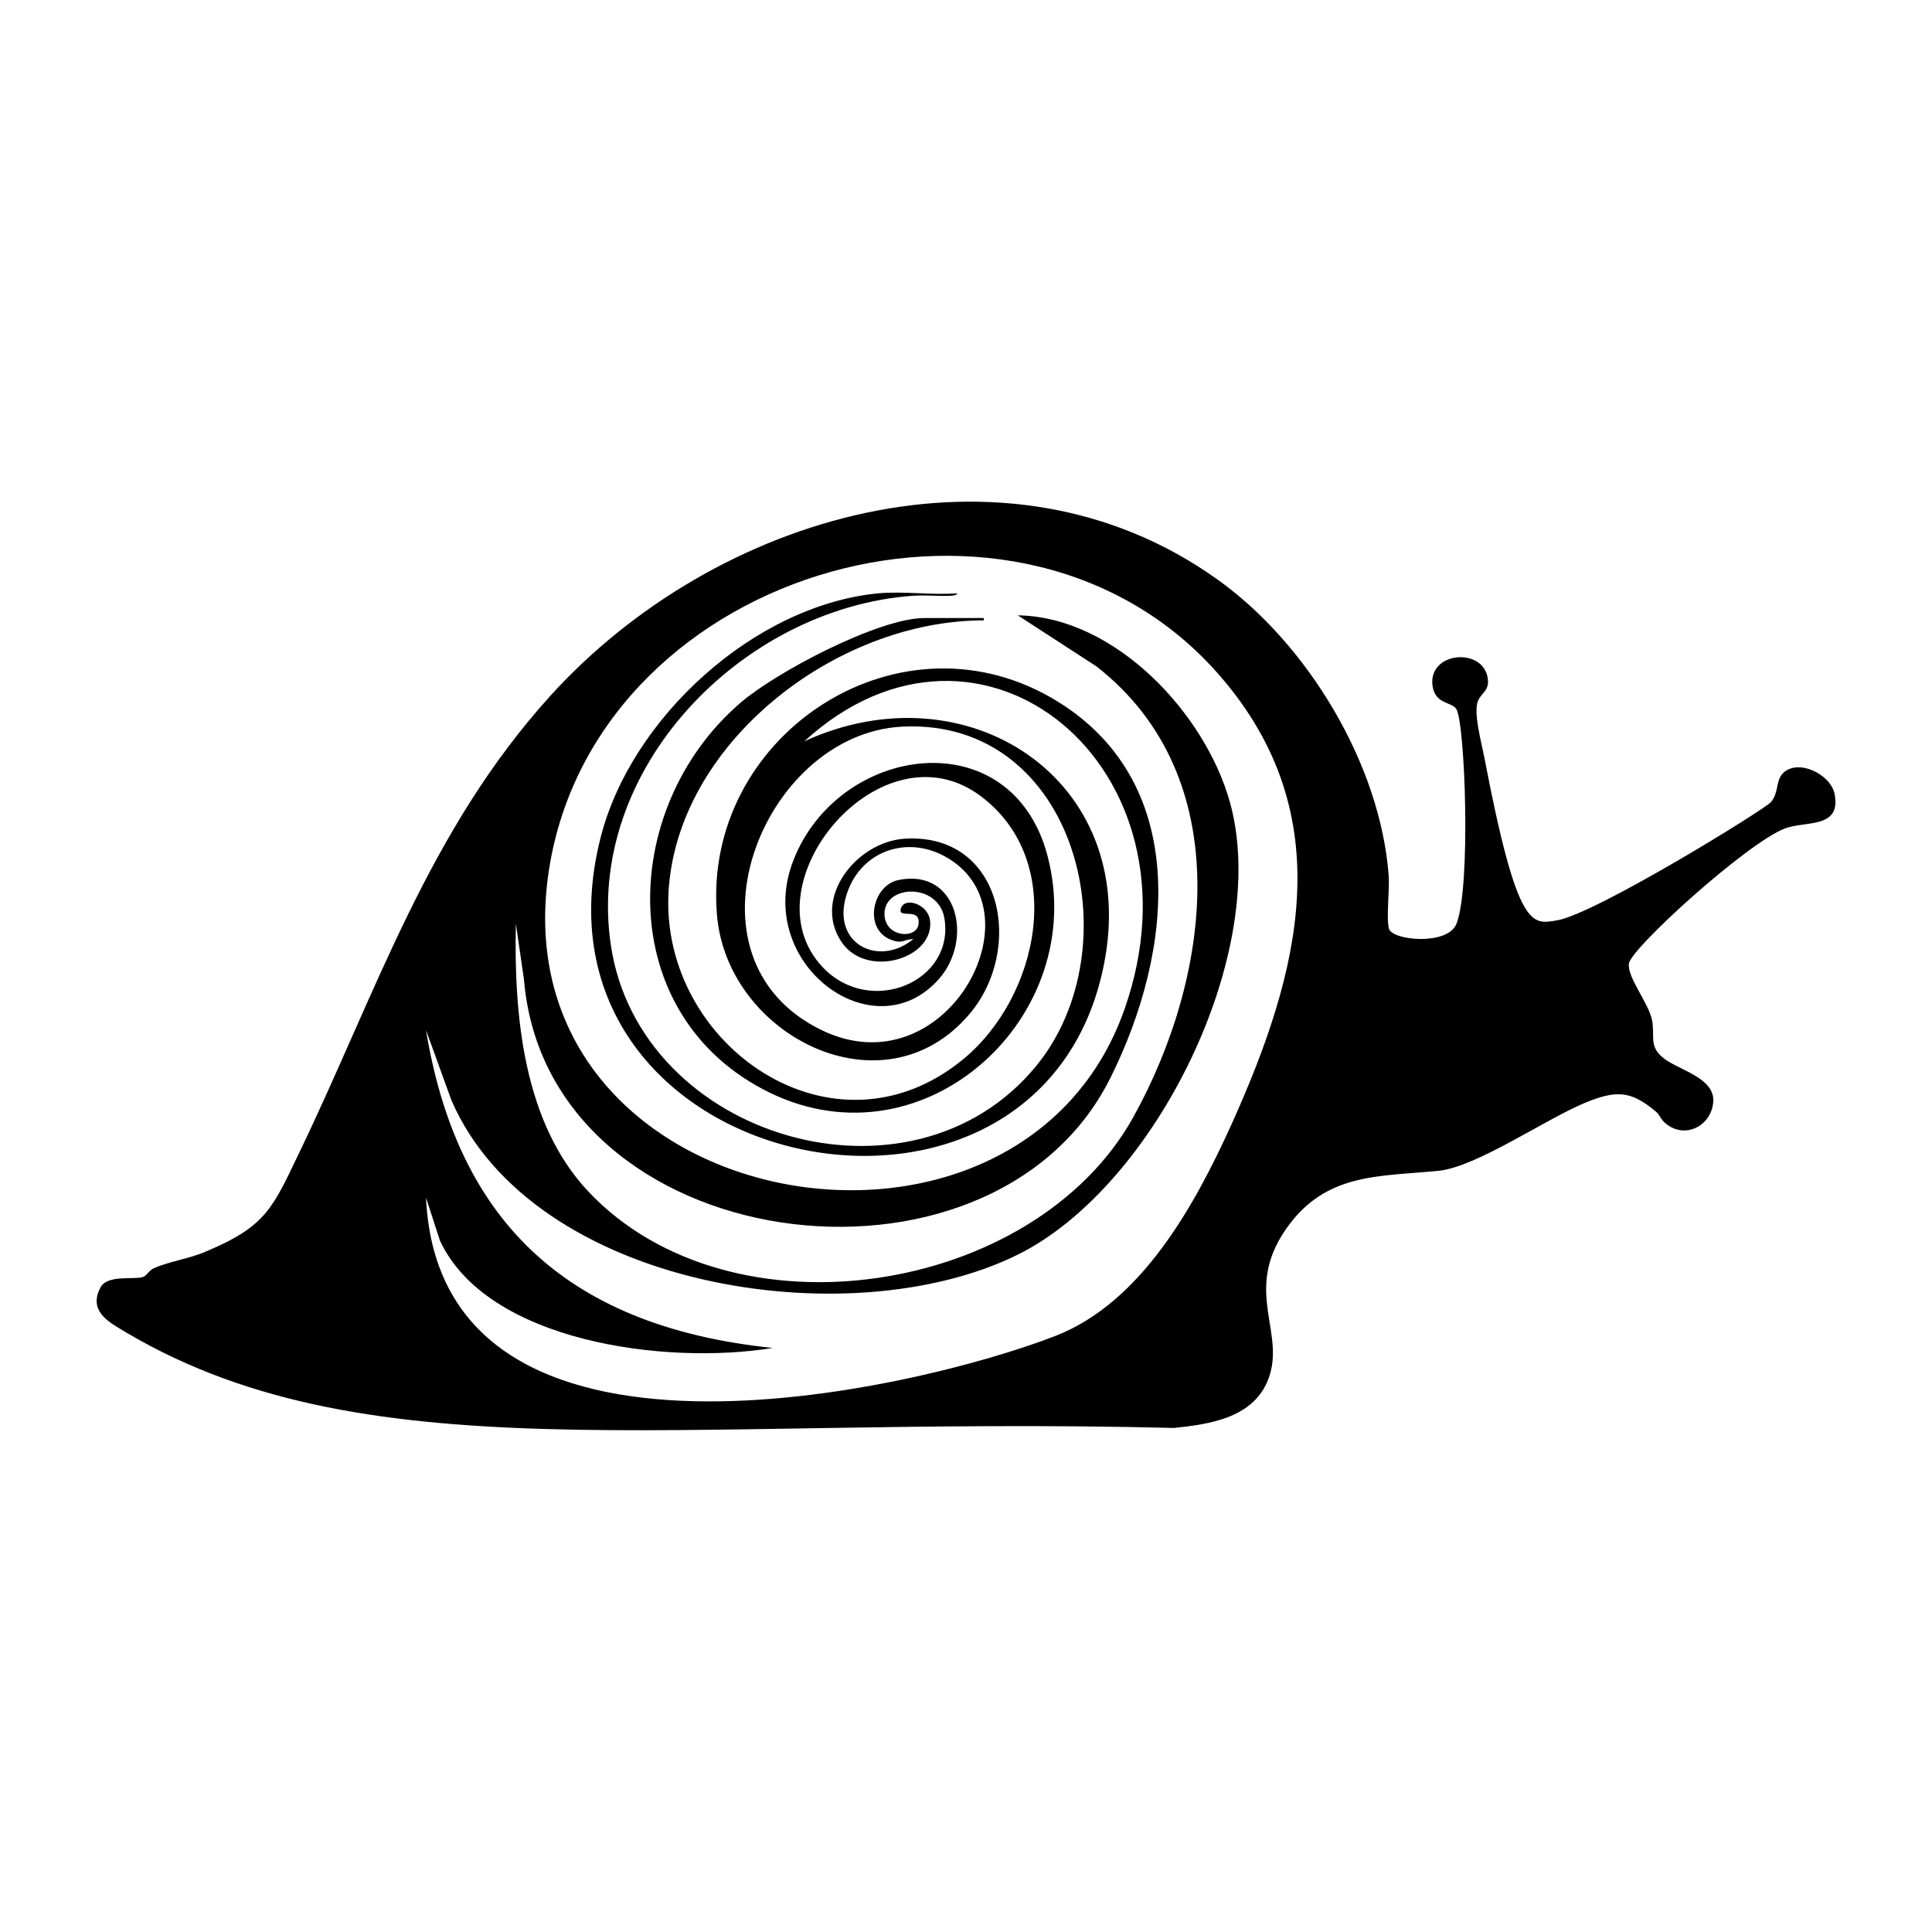 <svg xmlns="http://www.w3.org/2000/svg" viewBox="0 0 1000 1000"><path d="M949.6 411c-2.1-10.5-19.5-18.7-27-10.5-3.5 3.8-1.9 10-6 14.7-3.3 3.8-91 58-110.8 61.2-12.8 2-20.3 5.8-37.6-84.8-1.4-7.2-5.7-22.9-3.2-28.8 1.8-4.5 6.6-5.4 4.8-13-3.6-14.7-30-12.1-28.4 4.5 1 10.4 10 8.8 12.4 12.7 4.6 7.7 7.6 92.7 0 111.3-4.7 11.2-32.7 8.5-34.8 2.6-1.6-4.8.3-20.8-.2-27.4-4.2-57.8-42-120.3-88.7-153.6-109.8-78.5-260.2-33.4-345 60-63.4 69.8-90.3 153.8-130.1 236.5-13.8 28.7-17.1 38.2-48 51.2-9 4-19.3 5.2-27.5 8.9-2.3 1-3.6 3.9-5.6 4.5-5.2 1.5-18.5-1.4-22 5.6-5 9.6.7 15.3 8.3 20 126.2 78 284.5 46 547.6 52.5 18-1.9 39.7-5 48-23.6 11-25-13-46.4 9.8-79.3 20.4-29.4 48.1-27.1 79-30.2 19.8-2 55.7-27 76.3-35.4 15.4-6.2 23-6.3 36 4.6 2 1.6 2.9 4.4 5.1 6.2 10.4 8.7 24.2 1 24.8-11.5.5-12.3-18.5-16.2-26-22.4s-4.1-11-5.7-19.4c-1.6-8.7-12.9-22.2-12-29.3 1-8 61.4-62.7 80.8-70 10.4-4 29.2.3 25.7-17.7M637.5 581.8c-19 41.9-46.6 92.4-91.3 109.7-72 28-318.4 85.9-325.7-71.6l7.2 22.2C252 694.4 344 706.8 400 697.7c-110.3-11.4-163.8-69.3-179.5-164.5l13.2 36.4c42.2 97.1 205.8 123 293.1 79.8 71.3-35.3 131.3-157.1 109.8-234.2-12.8-46-59.5-96-109.8-96.7l40.7 26.4c73.4 57.3 59.6 160.5 19 233.5-51.3 92-208 116.8-282 38.3C270.7 580.8 266 525 267 478l4.2 29c12 144.3 242.1 174 303.5 51 33-66 42.4-155-30.8-197-81-46.3-180.5 21-172.8 112.6 5.2 62.3 85.9 103.7 130.5 51.5 28.8-33.6 17.6-94-33.2-91-24.9 1.5-48 30.4-33 53.2 12.8 19.6 48.3 9 46-10.8-1-8.5-12.8-12.3-15-6.6-2.3 6.5 10.4-1.1 9 8.7-1.2 7.3-16.1 6.7-17.5-4-2-16.8 27.6-18.4 30.9.6 5.6 32.8-38.3 51.5-63 25.4-40.3-42.7 30.4-127.4 82-88.4 45 34 29.8 104-9.3 136.1-67 55.1-156.4-7-152.5-86 3.9-77 86-141.2 163.2-141.2v-1.2h-30.8c-23.6 0-77 28.1-95.3 44-63.5 54.8-65.6 162.3 15.4 201.7C479 604.7 564 525.9 542.2 443c-18.6-70.6-108-58-131.5 2.2-21 53.4 41.6 99.8 75.3 61.5 18-20.4 9.7-57.5-21-51.2-13.6 2.8-18.2 25.3-3.9 30.9 6.2 2.3 6 0 11.7-.4-17.4 14.5-41.7 3.2-35.1-21.3 6.5-24 31.8-33.3 53-20.5 48.1 28.9-1.7 119.6-65.2 89.1-77-37-31.4-153.6 41.6-157.2 90.5-4.4 119.8 114.3 69.1 175.8-64.8 78.8-205 37.4-220-62.5-13.7-91.2 67.8-174.5 156-181 9.1-.7 23.5 1.2 23.2-1.3-13.2 1-27.9-1.2-40.8 0-64.2 6.2-128 64.6-143.7 126.3-44.7 175.6 228.6 232 260.7 64.8 18.3-95.4-71.6-153-155.3-114.5C507.8 300 626 397.4 582 522.5c-55.4 157.2-329.5 105.9-297.2-76.2C312.1 292.7 529 231.2 631.6 350c62.6 72.4 41.4 153 5.9 231.8"/></svg>